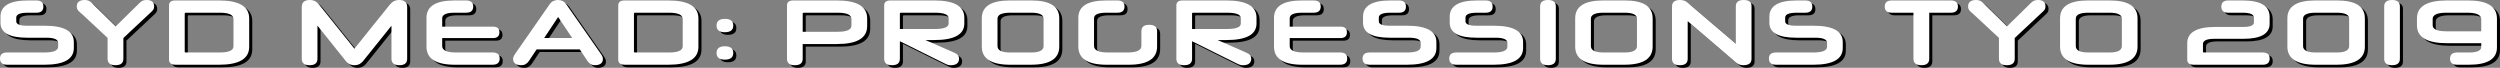 <!-- Generator: Adobe Illustrator 22.1.0, SVG Export Plug-In  -->
<svg version="1.1"
	 xmlns="http://www.w3.org/2000/svg" xmlns:xlink="http://www.w3.org/1999/xlink" xmlns:a="http://ns.adobe.com/AdobeSVGViewerExtensions/3.0/"
	 x="0px" y="0px" width="164.696px" height="4.467px" viewBox="0 0 164.696 4.467"
	 style="enable-background:new 0 0 164.696 4.467;" xml:space="preserve">
<rect x="0" y="0" width="164.696" height="4.467" fill="#808080" stroke="none"/>
<style type="text/css">
	.st0{fill:#FFFFFF;}
</style>
<defs>
</defs>
<g>
	<g>
		<path d="M5.066,3.334c0,0.734-0.648,1.102-1.946,1.102H0.673c-0.312,0-0.471-0.135-0.471-0.41c0-0.269,0.159-0.397,0.471-0.397
			h2.447c0.606,0,0.912-0.128,0.912-0.379V2.998c0-0.232-0.263-0.343-0.789-0.343H1.989c-1.169,0-1.756-0.33-1.756-0.985V1.272
			c0-0.716,0.6-1.071,1.793-1.071h0.575c0.306,0,0.459,0.135,0.459,0.404S2.907,1.009,2.601,1.009H2.032
			c-0.508,0-0.759,0.11-0.759,0.318v0.251c0,0.189,0.232,0.288,0.697,0.288h1.169c1.285,0,1.927,0.36,1.927,1.07V3.334z"/>
		<path d="M8.331,2.674v1.37c0,0.281-0.177,0.423-0.52,0.423s-0.52-0.142-0.52-0.423v-1.37L5.455,0.967
			C5.32,0.844,5.259,0.759,5.259,0.593c0-0.275,0.184-0.422,0.526-0.422c0.227,0,0.331,0.067,0.478,0.208l1.56,1.53l1.56-1.53
			C9.53,0.238,9.628,0.171,9.866,0.171c0.318,0,0.49,0.146,0.49,0.422c0,0.172-0.067,0.251-0.196,0.367L8.331,2.674z"/>
		<path d="M11.784,4.436c-0.294,0-0.447-0.11-0.447-0.324V0.526c0-0.215,0.141-0.325,0.41-0.325h2.882
			c1.322,0,1.989,0.392,1.989,1.182v1.872c0,0.789-0.667,1.181-1.989,1.181H11.784z M15.583,1.419c0-0.269-0.3-0.41-0.899-0.41
			h-2.252c-0.037,0-0.061,0.019-0.061,0.05v2.521c0,0.03,0.024,0.049,0.061,0.049h2.252c0.6,0,0.899-0.141,0.899-0.41V1.419z"/>
		<path d="M25.991,1.866l-1.872,2.331c-0.104,0.128-0.27,0.27-0.569,0.27c-0.288,0-0.465-0.147-0.563-0.27l-1.872-2.338v2.185
			c0,0.281-0.171,0.423-0.52,0.423c-0.343,0-0.514-0.142-0.514-0.423V0.636c0-0.306,0.177-0.465,0.52-0.465
			c0.318,0,0.478,0.129,0.636,0.324l2.313,2.882l2.319-2.882c0.159-0.195,0.318-0.318,0.636-0.324c0.343,0,0.52,0.165,0.52,0.465
			v3.408c0,0.281-0.171,0.423-0.514,0.423c-0.342,0-0.52-0.142-0.52-0.423V1.866z"/>
		<path d="M30.171,4.436c-1.248,0-1.873-0.397-1.873-1.193V1.346c0-0.765,0.612-1.145,1.842-1.145h0.771
			c0.306,0,0.465,0.135,0.465,0.398c0,0.275-0.159,0.409-0.465,0.409h-0.752c-0.551,0-0.826,0.123-0.826,0.367v0.551h3.341
			c0.288,0,0.428,0.123,0.428,0.374c0,0.25-0.141,0.379-0.428,0.379h-3.341v0.526c0,0.281,0.3,0.422,0.899,0.422h2.423
			c0.306,0,0.465,0.129,0.465,0.397c0,0.275-0.159,0.41-0.465,0.41H30.171z"/>
		<path d="M38.397,3.426h-2.845l-0.496,0.747c-0.128,0.195-0.294,0.294-0.502,0.294c-0.354,0-0.55-0.142-0.55-0.41
			c0-0.11,0.037-0.196,0.146-0.355l2.27-3.261c0.123-0.178,0.312-0.27,0.545-0.27c0.226,0,0.41,0.092,0.532,0.27l2.276,3.261
			c0.11,0.159,0.146,0.245,0.146,0.355c0,0.269-0.184,0.41-0.544,0.41c-0.189,0-0.355-0.099-0.483-0.294L38.397,3.426z
			 M36.054,2.674h1.841l-0.924-1.383L36.054,2.674z"/>
		<path d="M41.378,4.436c-0.294,0-0.447-0.11-0.447-0.324V0.526c0-0.215,0.141-0.325,0.41-0.325h2.882
			c1.322,0,1.989,0.392,1.989,1.182v1.872c0,0.789-0.667,1.181-1.989,1.181H41.378z M45.178,1.419c0-0.269-0.3-0.41-0.899-0.41
			h-2.252c-0.037,0-0.061,0.019-0.061,0.05v2.521c0,0.03,0.024,0.049,0.061,0.049h2.252c0.6,0,0.899-0.141,0.899-0.41V1.419z"/>
		<path d="M47.952,2.294c-0.361,0-0.544-0.146-0.544-0.44s0.184-0.44,0.55-0.44c0.367,0,0.551,0.146,0.551,0.44
			S48.325,2.294,47.952,2.294z M47.952,4.1c-0.361,0-0.544-0.147-0.544-0.44c0-0.294,0.184-0.441,0.55-0.441
			c0.367,0,0.551,0.147,0.551,0.441C48.508,3.952,48.325,4.1,47.952,4.1z"/>
		<path d="M57.329,1.891c0,0.789-0.667,1.181-1.989,1.181h-2.258v0.973c0,0.281-0.171,0.423-0.52,0.423
			c-0.343,0-0.514-0.142-0.514-0.423V0.526c0-0.215,0.141-0.325,0.41-0.325h2.882c1.322,0,1.989,0.392,1.989,1.182V1.891z
			 M53.082,2.264h2.313c0.6,0,0.899-0.141,0.899-0.41V1.419c0-0.269-0.3-0.41-0.899-0.41h-2.252c-0.037,0-0.061,0.019-0.061,0.056
			V2.264z"/>
		<path d="M59.484,2.888v1.156c0,0.281-0.171,0.423-0.52,0.423c-0.343,0-0.514-0.142-0.514-0.423V0.526
			c0-0.215,0.141-0.325,0.41-0.325h2.882c1.322,0,1.988,0.374,1.988,1.133v0.385c0,0.729-0.667,1.09-1.988,1.09h-0.575l1.909,0.838
			c0.208,0.092,0.306,0.202,0.306,0.392c0,0.281-0.189,0.429-0.544,0.429c-0.141,0-0.22-0.024-0.392-0.11L59.484,2.888z
			 M59.484,2.08h2.313c0.6,0,0.899-0.122,0.899-0.361V1.37c0-0.238-0.3-0.361-0.899-0.361h-2.252c-0.037,0-0.061,0.019-0.061,0.056
			V2.08z"/>
		<path d="M66.754,4.436c-1.248,0-1.873-0.397-1.873-1.193V1.376c0-0.783,0.612-1.175,1.842-1.175h1.426
			c1.224,0,1.835,0.392,1.835,1.175v1.866c0,0.796-0.624,1.193-1.866,1.193H66.754z M68.951,1.4c0-0.257-0.27-0.392-0.82-0.392
			h-1.389c-0.551,0-0.826,0.135-0.826,0.392v1.806c0,0.281,0.275,0.422,0.826,0.422h1.389c0.55,0,0.82-0.141,0.82-0.422V1.4z"/>
		<path d="M73.114,4.436c-1.248,0-1.873-0.397-1.873-1.199V1.34c0-0.759,0.612-1.139,1.842-1.139h0.734
			c0.312,0,0.465,0.135,0.465,0.398c0,0.275-0.153,0.409-0.465,0.409h-0.716c-0.551,0-0.826,0.123-0.826,0.361V3.2
			c0,0.281,0.3,0.428,0.899,0.428h1.316c0.6,0,0.905-0.146,0.905-0.428V2.227c0-0.281,0.171-0.422,0.514-0.422
			c0.349,0,0.52,0.141,0.52,0.422v1.01c0,0.802-0.63,1.199-1.873,1.199H73.114z"/>
		<path d="M78.733,2.888v1.156c0,0.281-0.171,0.423-0.52,0.423c-0.343,0-0.514-0.142-0.514-0.423V0.526
			c0-0.215,0.141-0.325,0.41-0.325h2.882c1.322,0,1.988,0.374,1.988,1.133v0.385c0,0.729-0.667,1.09-1.988,1.09h-0.575l1.909,0.838
			c0.208,0.092,0.306,0.202,0.306,0.392c0,0.281-0.189,0.429-0.544,0.429c-0.141,0-0.22-0.024-0.392-0.11L78.733,2.888z
			 M78.733,2.08h2.313c0.6,0,0.899-0.122,0.899-0.361V1.37c0-0.238-0.3-0.361-0.899-0.361h-2.252c-0.037,0-0.061,0.019-0.061,0.056
			V2.08z"/>
		<path d="M86.004,4.436c-1.248,0-1.873-0.397-1.873-1.193V1.346c0-0.765,0.612-1.145,1.842-1.145h0.771
			c0.306,0,0.465,0.135,0.465,0.398c0,0.275-0.159,0.409-0.465,0.409h-0.752c-0.551,0-0.826,0.123-0.826,0.367v0.551h3.341
			c0.288,0,0.428,0.123,0.428,0.374c0,0.25-0.141,0.379-0.428,0.379h-3.341v0.526c0,0.281,0.3,0.422,0.899,0.422h2.423
			c0.306,0,0.465,0.129,0.465,0.397c0,0.275-0.159,0.41-0.465,0.41H86.004z"/>
		<path d="M94.829,3.334c0,0.734-0.648,1.102-1.946,1.102h-2.447c-0.312,0-0.471-0.135-0.471-0.41c0-0.269,0.159-0.397,0.471-0.397
			h2.447c0.606,0,0.912-0.128,0.912-0.379V2.998c0-0.232-0.263-0.343-0.789-0.343h-1.254c-1.169,0-1.756-0.33-1.756-0.985V1.272
			c0-0.716,0.6-1.071,1.793-1.071h0.575c0.306,0,0.459,0.135,0.459,0.404s-0.153,0.403-0.459,0.403h-0.569
			c-0.508,0-0.759,0.11-0.759,0.318v0.251c0,0.189,0.232,0.288,0.697,0.288h1.169c1.285,0,1.927,0.36,1.927,1.07V3.334z"/>
		<path d="M100.541,3.334c0,0.734-0.648,1.102-1.946,1.102h-2.447c-0.312,0-0.471-0.135-0.471-0.41c0-0.269,0.159-0.397,0.471-0.397
			h2.447c0.606,0,0.912-0.128,0.912-0.379V2.998c0-0.232-0.263-0.343-0.789-0.343h-1.254c-1.169,0-1.756-0.33-1.756-0.985V1.272
			c0-0.716,0.6-1.071,1.793-1.071h0.575c0.306,0,0.459,0.135,0.459,0.404s-0.153,0.403-0.459,0.403h-0.569
			c-0.508,0-0.759,0.11-0.759,0.318v0.251c0,0.189,0.232,0.288,0.697,0.288h1.169c1.285,0,1.927,0.36,1.927,1.07V3.334z"/>
		<path d="M101.663,0.593c0-0.281,0.177-0.422,0.526-0.422c0.342,0,0.508,0.141,0.508,0.422v3.451c0,0.281-0.171,0.423-0.52,0.423
			c-0.343,0-0.514-0.142-0.514-0.423V0.593z"/>
		<path d="M105.846,4.436c-1.248,0-1.873-0.397-1.873-1.193V1.376c0-0.783,0.612-1.175,1.842-1.175h1.426
			c1.224,0,1.835,0.392,1.835,1.175v1.866c0,0.796-0.624,1.193-1.866,1.193H105.846z M108.043,1.4c0-0.257-0.27-0.392-0.82-0.392
			h-1.389c-0.551,0-0.826,0.135-0.826,0.392v1.806c0,0.281,0.275,0.422,0.826,0.422h1.389c0.55,0,0.82-0.141,0.82-0.422V1.4z"/>
		<path d="M111.441,0.397l3.114,2.655V0.581c0-0.275,0.177-0.41,0.52-0.41s0.514,0.135,0.514,0.41v3.463
			c0,0.281-0.178,0.423-0.539,0.423c-0.251,0-0.373-0.08-0.557-0.239l-3.108-2.661v2.478c0,0.281-0.171,0.423-0.52,0.423
			c-0.343,0-0.514-0.142-0.514-0.423V0.6c0-0.288,0.177-0.429,0.532-0.429C111.128,0.171,111.263,0.244,111.441,0.397z"/>
		<path d="M121.6,3.334c0,0.734-0.648,1.102-1.946,1.102h-2.447c-0.312,0-0.471-0.135-0.471-0.41c0-0.269,0.159-0.397,0.471-0.397
			h2.447c0.606,0,0.912-0.128,0.912-0.379V2.998c0-0.232-0.263-0.343-0.789-0.343h-1.254c-1.169,0-1.756-0.33-1.756-0.985V1.272
			c0-0.716,0.6-1.071,1.793-1.071h0.575c0.306,0,0.459,0.135,0.459,0.404s-0.153,0.403-0.459,0.403h-0.569
			c-0.508,0-0.759,0.11-0.759,0.318v0.251c0,0.189,0.232,0.288,0.697,0.288h1.169c1.285,0,1.927,0.36,1.927,1.07V3.334z"/>
		<path d="M126.257,1.009h-1.426c-0.306,0-0.465-0.134-0.465-0.403s0.153-0.404,0.465-0.404h3.885c0.312,0,0.471,0.135,0.471,0.398
			c0,0.275-0.159,0.409-0.471,0.409h-1.419v3.035c0,0.281-0.171,0.423-0.514,0.423c-0.349,0-0.526-0.142-0.526-0.423V1.009z"/>
		<path d="M132.929,2.674v1.37c0,0.281-0.177,0.423-0.52,0.423s-0.52-0.142-0.52-0.423v-1.37l-1.836-1.707
			c-0.134-0.123-0.196-0.208-0.196-0.374c0-0.275,0.184-0.422,0.526-0.422c0.227,0,0.331,0.067,0.478,0.208l1.56,1.53l1.56-1.53
			c0.147-0.141,0.245-0.208,0.483-0.208c0.318,0,0.49,0.146,0.49,0.422c0,0.172-0.067,0.251-0.196,0.367L132.929,2.674z"/>
		<path d="M137.789,4.436c-1.248,0-1.873-0.397-1.873-1.193V1.376c0-0.783,0.612-1.175,1.842-1.175h1.426
			c1.224,0,1.836,0.392,1.836,1.175v1.866c0,0.796-0.625,1.193-1.867,1.193H137.789z M139.986,1.4c0-0.257-0.27-0.392-0.82-0.392
			h-1.389c-0.551,0-0.826,0.135-0.826,0.392v1.806c0,0.281,0.275,0.422,0.826,0.422h1.389c0.55,0,0.82-0.141,0.82-0.422V1.4z"/>
		<path d="M144.734,4.436c-0.294,0-0.44-0.11-0.44-0.324V3.017c0-0.716,0.624-1.071,1.872-1.071h1.824
			c0.465,0,0.697-0.104,0.697-0.3V1.34c0-0.221-0.245-0.331-0.74-0.331h-0.949c-0.306,0-0.458-0.134-0.458-0.403
			s0.153-0.404,0.458-0.404h0.955c1.181,0,1.769,0.361,1.769,1.083v0.447c0,0.667-0.582,0.997-1.75,0.997h-1.909
			c-0.489,0-0.734,0.116-0.734,0.349v0.502c0,0.03,0.019,0.049,0.055,0.049h3.874c0.312,0,0.465,0.129,0.465,0.397
			c0,0.275-0.153,0.41-0.465,0.41H144.734z"/>
		<path d="M152.764,4.436c-1.248,0-1.873-0.397-1.873-1.193V1.376c0-0.783,0.612-1.175,1.842-1.175h1.426
			c1.224,0,1.836,0.392,1.836,1.175v1.866c0,0.796-0.625,1.193-1.867,1.193H152.764z M154.96,1.4c0-0.257-0.27-0.392-0.82-0.392
			h-1.389c-0.551,0-0.826,0.135-0.826,0.392v1.806c0,0.281,0.275,0.422,0.826,0.422h1.389c0.55,0,0.82-0.141,0.82-0.422V1.4z"/>
		<path d="M157.269,0.593c0-0.281,0.177-0.422,0.526-0.422c0.342,0,0.508,0.141,0.508,0.422v3.451c0,0.281-0.171,0.423-0.52,0.423
			c-0.343,0-0.514-0.142-0.514-0.423V0.593z"/>
		<path d="M162.071,4.436c-0.306,0-0.465-0.135-0.465-0.397c0-0.275,0.159-0.41,0.465-0.41h0.765c0.551,0,0.826-0.122,0.826-0.36
			V3.017h-2.252c-1.321,0-1.982-0.392-1.982-1.175V1.376c0-0.783,0.661-1.175,1.977-1.175h1.407c1.254,0,1.885,0.398,1.885,1.199
			v1.897c0,0.759-0.618,1.138-1.842,1.138H162.071z M161.361,2.233h2.301V1.438c0-0.281-0.306-0.429-0.912-0.429h-1.401
			c-0.587,0-0.887,0.142-0.887,0.404v0.416C160.461,2.099,160.761,2.233,161.361,2.233z"/>
	</g>
	<g>
		<path class="st0" d="M4.864,3.163c0,0.734-0.648,1.102-1.946,1.102H0.471C0.159,4.265,0,4.13,0,3.854
			c0-0.269,0.159-0.397,0.471-0.397h2.447c0.606,0,0.912-0.128,0.912-0.379V2.827c0-0.232-0.263-0.343-0.789-0.343H1.787
			c-1.169,0-1.756-0.33-1.756-0.985V1.102c0-0.716,0.6-1.071,1.793-1.071h0.575c0.306,0,0.459,0.135,0.459,0.404
			S2.705,0.838,2.398,0.838H1.83c-0.508,0-0.759,0.11-0.759,0.318v0.251c0,0.189,0.232,0.288,0.697,0.288h1.169
			c1.285,0,1.927,0.36,1.927,1.07V3.163z"/>
		<path class="st0" d="M8.128,2.503v1.37c0,0.281-0.177,0.423-0.52,0.423s-0.52-0.142-0.52-0.423v-1.37L5.252,0.796
			C5.118,0.673,5.057,0.588,5.057,0.422C5.057,0.146,5.24,0,5.583,0C5.81,0,5.914,0.067,6.061,0.208l1.56,1.53l1.56-1.53
			C9.328,0.067,9.426,0,9.664,0c0.318,0,0.49,0.146,0.49,0.422c0,0.172-0.067,0.251-0.196,0.367L8.128,2.503z"/>
		<path class="st0" d="M11.582,4.265c-0.294,0-0.447-0.11-0.447-0.324V0.355c0-0.215,0.141-0.325,0.41-0.325h2.882
			c1.322,0,1.989,0.392,1.989,1.182v1.872c0,0.789-0.667,1.181-1.989,1.181H11.582z M15.381,1.248c0-0.269-0.3-0.41-0.899-0.41
			H12.23c-0.037,0-0.061,0.019-0.061,0.05v2.521c0,0.03,0.024,0.049,0.061,0.049h2.252c0.6,0,0.899-0.141,0.899-0.41V1.248z"/>
		<path class="st0" d="M25.789,1.695l-1.872,2.331c-0.104,0.128-0.27,0.27-0.569,0.27c-0.288,0-0.465-0.147-0.563-0.27l-1.872-2.338
			v2.185c0,0.281-0.171,0.423-0.52,0.423c-0.343,0-0.514-0.142-0.514-0.423V0.465c0-0.306,0.177-0.465,0.52-0.465
			c0.318,0,0.478,0.129,0.636,0.324l2.313,2.882l2.319-2.882C25.826,0.129,25.985,0.006,26.303,0c0.343,0,0.52,0.165,0.52,0.465
			v3.408c0,0.281-0.171,0.423-0.514,0.423c-0.342,0-0.52-0.142-0.52-0.423V1.695z"/>
		<path class="st0" d="M29.969,4.265c-1.248,0-1.873-0.397-1.873-1.193V1.175c0-0.765,0.612-1.145,1.842-1.145h0.771
			c0.306,0,0.465,0.135,0.465,0.398c0,0.275-0.159,0.409-0.465,0.409h-0.752c-0.551,0-0.826,0.123-0.826,0.367v0.551h3.341
			c0.288,0,0.428,0.123,0.428,0.374c0,0.25-0.141,0.379-0.428,0.379h-3.341v0.526c0,0.281,0.3,0.422,0.899,0.422h2.423
			c0.306,0,0.465,0.129,0.465,0.397c0,0.275-0.159,0.41-0.465,0.41H29.969z"/>
		<path class="st0" d="M38.195,3.255H35.35l-0.496,0.747c-0.128,0.195-0.294,0.294-0.502,0.294c-0.354,0-0.55-0.142-0.55-0.41
			c0-0.11,0.037-0.196,0.146-0.355l2.27-3.261C36.341,0.092,36.531,0,36.763,0c0.226,0,0.41,0.092,0.532,0.27l2.276,3.261
			c0.11,0.159,0.146,0.245,0.146,0.355c0,0.269-0.184,0.41-0.544,0.41c-0.189,0-0.355-0.099-0.483-0.294L38.195,3.255z
			 M35.852,2.503h1.841L36.769,1.12L35.852,2.503z"/>
		<path class="st0" d="M41.176,4.265c-0.294,0-0.447-0.11-0.447-0.324V0.355c0-0.215,0.141-0.325,0.41-0.325h2.882
			c1.322,0,1.989,0.392,1.989,1.182v1.872c0,0.789-0.667,1.181-1.989,1.181H41.176z M44.976,1.248c0-0.269-0.3-0.41-0.899-0.41
			h-2.252c-0.037,0-0.061,0.019-0.061,0.05v2.521c0,0.03,0.024,0.049,0.061,0.049h2.252c0.6,0,0.899-0.141,0.899-0.41V1.248z"/>
		<path class="st0" d="M47.75,2.123c-0.361,0-0.544-0.146-0.544-0.44s0.184-0.44,0.55-0.44c0.367,0,0.551,0.146,0.551,0.44
			S48.123,2.123,47.75,2.123z M47.75,3.929c-0.361,0-0.544-0.147-0.544-0.44c0-0.294,0.184-0.441,0.55-0.441
			c0.367,0,0.551,0.147,0.551,0.441C48.306,3.781,48.123,3.929,47.75,3.929z"/>
		<path class="st0" d="M57.126,1.72c0,0.789-0.667,1.181-1.989,1.181H52.88v0.973c0,0.281-0.171,0.423-0.52,0.423
			c-0.343,0-0.514-0.142-0.514-0.423V0.355c0-0.215,0.141-0.325,0.41-0.325h2.882c1.322,0,1.989,0.392,1.989,1.182V1.72z
			 M52.88,2.093h2.313c0.6,0,0.899-0.141,0.899-0.41V1.248c0-0.269-0.3-0.41-0.899-0.41h-2.252c-0.037,0-0.061,0.019-0.061,0.056
			V2.093z"/>
		<path class="st0" d="M59.282,2.717v1.156c0,0.281-0.171,0.423-0.52,0.423c-0.343,0-0.514-0.142-0.514-0.423V0.355
			c0-0.215,0.141-0.325,0.41-0.325h2.882c1.322,0,1.988,0.374,1.988,1.133v0.385c0,0.729-0.667,1.09-1.988,1.09h-0.575l1.909,0.838
			c0.208,0.092,0.306,0.202,0.306,0.392c0,0.281-0.189,0.429-0.544,0.429c-0.141,0-0.22-0.024-0.392-0.11L59.282,2.717z
			 M59.282,1.909h2.313c0.6,0,0.899-0.122,0.899-0.361V1.199c0-0.238-0.3-0.361-0.899-0.361h-2.252
			c-0.037,0-0.061,0.019-0.061,0.056V1.909z"/>
		<path class="st0" d="M66.552,4.265c-1.248,0-1.873-0.397-1.873-1.193V1.205c0-0.783,0.612-1.175,1.842-1.175h1.426
			c1.224,0,1.835,0.392,1.835,1.175v1.866c0,0.796-0.624,1.193-1.866,1.193H66.552z M68.749,1.229c0-0.257-0.27-0.392-0.82-0.392
			H66.54c-0.551,0-0.826,0.135-0.826,0.392v1.806c0,0.281,0.275,0.422,0.826,0.422h1.389c0.55,0,0.82-0.141,0.82-0.422V1.229z"/>
		<path class="st0" d="M72.912,4.265c-1.248,0-1.873-0.397-1.873-1.199V1.169c0-0.759,0.612-1.139,1.842-1.139h0.734
			c0.312,0,0.465,0.135,0.465,0.398c0,0.275-0.153,0.409-0.465,0.409h-0.716c-0.551,0-0.826,0.123-0.826,0.361v1.83
			c0,0.281,0.3,0.428,0.899,0.428h1.316c0.6,0,0.905-0.146,0.905-0.428V2.056c0-0.281,0.171-0.422,0.514-0.422
			c0.349,0,0.52,0.141,0.52,0.422v1.01c0,0.802-0.63,1.199-1.873,1.199H72.912z"/>
		<path class="st0" d="M78.531,2.717v1.156c0,0.281-0.171,0.423-0.52,0.423c-0.343,0-0.514-0.142-0.514-0.423V0.355
			c0-0.215,0.141-0.325,0.41-0.325h2.882c1.322,0,1.988,0.374,1.988,1.133v0.385c0,0.729-0.667,1.09-1.988,1.09h-0.575l1.909,0.838
			c0.208,0.092,0.306,0.202,0.306,0.392c0,0.281-0.189,0.429-0.544,0.429c-0.141,0-0.22-0.024-0.392-0.11L78.531,2.717z
			 M78.531,1.909h2.313c0.6,0,0.899-0.122,0.899-0.361V1.199c0-0.238-0.3-0.361-0.899-0.361h-2.252
			c-0.037,0-0.061,0.019-0.061,0.056V1.909z"/>
		<path class="st0" d="M85.802,4.265c-1.248,0-1.873-0.397-1.873-1.193V1.175c0-0.765,0.612-1.145,1.842-1.145h0.771
			c0.306,0,0.465,0.135,0.465,0.398c0,0.275-0.159,0.409-0.465,0.409H85.79c-0.551,0-0.826,0.123-0.826,0.367v0.551h3.341
			c0.288,0,0.428,0.123,0.428,0.374c0,0.25-0.141,0.379-0.428,0.379h-3.341v0.526c0,0.281,0.3,0.422,0.899,0.422h2.423
			c0.306,0,0.465,0.129,0.465,0.397c0,0.275-0.159,0.41-0.465,0.41H85.802z"/>
		<path class="st0" d="M94.627,3.163c0,0.734-0.648,1.102-1.946,1.102h-2.447c-0.312,0-0.471-0.135-0.471-0.41
			c0-0.269,0.159-0.397,0.471-0.397h2.447c0.606,0,0.912-0.128,0.912-0.379V2.827c0-0.232-0.263-0.343-0.789-0.343h-1.254
			c-1.169,0-1.756-0.33-1.756-0.985V1.102c0-0.716,0.6-1.071,1.793-1.071h0.575c0.306,0,0.459,0.135,0.459,0.404
			s-0.153,0.403-0.459,0.403h-0.569c-0.508,0-0.759,0.11-0.759,0.318v0.251c0,0.189,0.232,0.288,0.697,0.288H92.7
			c1.285,0,1.927,0.36,1.927,1.07V3.163z"/>
		<path class="st0" d="M100.338,3.163c0,0.734-0.648,1.102-1.946,1.102h-2.447c-0.312,0-0.471-0.135-0.471-0.41
			c0-0.269,0.159-0.397,0.471-0.397h2.447c0.606,0,0.912-0.128,0.912-0.379V2.827c0-0.232-0.263-0.343-0.789-0.343h-1.254
			c-1.169,0-1.756-0.33-1.756-0.985V1.102c0-0.716,0.6-1.071,1.793-1.071h0.575c0.306,0,0.459,0.135,0.459,0.404
			s-0.153,0.403-0.459,0.403h-0.569c-0.508,0-0.759,0.11-0.759,0.318v0.251c0,0.189,0.232,0.288,0.697,0.288h1.169
			c1.285,0,1.927,0.36,1.927,1.07V3.163z"/>
		<path class="st0" d="M101.46,0.422c0-0.281,0.177-0.422,0.526-0.422c0.342,0,0.508,0.141,0.508,0.422v3.451
			c0,0.281-0.171,0.423-0.52,0.423c-0.343,0-0.514-0.142-0.514-0.423V0.422z"/>
		<path class="st0" d="M105.644,4.265c-1.248,0-1.873-0.397-1.873-1.193V1.205c0-0.783,0.612-1.175,1.842-1.175h1.426
			c1.224,0,1.835,0.392,1.835,1.175v1.866c0,0.796-0.624,1.193-1.866,1.193H105.644z M107.841,1.229c0-0.257-0.27-0.392-0.82-0.392
			h-1.389c-0.551,0-0.826,0.135-0.826,0.392v1.806c0,0.281,0.275,0.422,0.826,0.422h1.389c0.55,0,0.82-0.141,0.82-0.422V1.229z"/>
		<path class="st0" d="M111.239,0.227l3.114,2.655V0.41c0-0.275,0.177-0.41,0.52-0.41s0.514,0.135,0.514,0.41v3.463
			c0,0.281-0.178,0.423-0.539,0.423c-0.251,0-0.373-0.08-0.557-0.239l-3.108-2.661v2.478c0,0.281-0.171,0.423-0.52,0.423
			c-0.343,0-0.514-0.142-0.514-0.423V0.429c0-0.288,0.177-0.429,0.532-0.429C110.926,0,111.061,0.073,111.239,0.227z"/>
		<path class="st0" d="M121.397,3.163c0,0.734-0.648,1.102-1.946,1.102h-2.447c-0.312,0-0.471-0.135-0.471-0.41
			c0-0.269,0.159-0.397,0.471-0.397h2.447c0.606,0,0.912-0.128,0.912-0.379V2.827c0-0.232-0.263-0.343-0.789-0.343h-1.254
			c-1.169,0-1.756-0.33-1.756-0.985V1.102c0-0.716,0.6-1.071,1.793-1.071h0.575c0.306,0,0.459,0.135,0.459,0.404
			s-0.153,0.403-0.459,0.403h-0.569c-0.508,0-0.759,0.11-0.759,0.318v0.251c0,0.189,0.232,0.288,0.697,0.288h1.169
			c1.285,0,1.927,0.36,1.927,1.07V3.163z"/>
		<path class="st0" d="M126.055,0.838h-1.426c-0.306,0-0.465-0.134-0.465-0.403s0.153-0.404,0.465-0.404h3.885
			c0.312,0,0.471,0.135,0.471,0.398c0,0.275-0.159,0.409-0.471,0.409h-1.419v3.035c0,0.281-0.171,0.423-0.514,0.423
			c-0.349,0-0.526-0.142-0.526-0.423V0.838z"/>
		<path class="st0" d="M132.727,2.503v1.37c0,0.281-0.177,0.423-0.52,0.423s-0.52-0.142-0.52-0.423v-1.37l-1.836-1.707
			c-0.134-0.123-0.196-0.208-0.196-0.374c0-0.275,0.184-0.422,0.526-0.422c0.227,0,0.331,0.067,0.478,0.208l1.56,1.53l1.56-1.53
			C133.926,0.067,134.024,0,134.262,0c0.318,0,0.49,0.146,0.49,0.422c0,0.172-0.067,0.251-0.196,0.367L132.727,2.503z"/>
		<path class="st0" d="M137.587,4.265c-1.248,0-1.873-0.397-1.873-1.193V1.205c0-0.783,0.612-1.175,1.842-1.175h1.426
			c1.224,0,1.836,0.392,1.836,1.175v1.866c0,0.796-0.625,1.193-1.867,1.193H137.587z M139.784,1.229c0-0.257-0.27-0.392-0.82-0.392
			h-1.389c-0.551,0-0.826,0.135-0.826,0.392v1.806c0,0.281,0.275,0.422,0.826,0.422h1.389c0.55,0,0.82-0.141,0.82-0.422V1.229z"/>
		<path class="st0" d="M144.532,4.265c-0.294,0-0.44-0.11-0.44-0.324V2.846c0-0.716,0.624-1.071,1.872-1.071h1.824
			c0.465,0,0.697-0.104,0.697-0.3V1.169c0-0.221-0.245-0.331-0.74-0.331h-0.949c-0.306,0-0.458-0.134-0.458-0.403
			s0.153-0.404,0.458-0.404h0.955c1.181,0,1.769,0.361,1.769,1.083v0.447c0,0.667-0.582,0.997-1.75,0.997h-1.909
			c-0.489,0-0.734,0.116-0.734,0.349v0.502c0,0.03,0.019,0.049,0.055,0.049h3.874c0.312,0,0.465,0.129,0.465,0.397
			c0,0.275-0.153,0.41-0.465,0.41H144.532z"/>
		<path class="st0" d="M152.562,4.265c-1.248,0-1.873-0.397-1.873-1.193V1.205c0-0.783,0.612-1.175,1.842-1.175h1.426
			c1.224,0,1.836,0.392,1.836,1.175v1.866c0,0.796-0.625,1.193-1.867,1.193H152.562z M154.758,1.229c0-0.257-0.27-0.392-0.82-0.392
			h-1.389c-0.551,0-0.826,0.135-0.826,0.392v1.806c0,0.281,0.275,0.422,0.826,0.422h1.389c0.55,0,0.82-0.141,0.82-0.422V1.229z"/>
		<path class="st0" d="M157.067,0.422c0-0.281,0.177-0.422,0.526-0.422c0.342,0,0.508,0.141,0.508,0.422v3.451
			c0,0.281-0.171,0.423-0.52,0.423c-0.343,0-0.514-0.142-0.514-0.423V0.422z"/>
		<path class="st0" d="M161.869,4.265c-0.306,0-0.465-0.135-0.465-0.397c0-0.275,0.159-0.41,0.465-0.41h0.765
			c0.551,0,0.826-0.122,0.826-0.36V2.846h-2.252c-1.321,0-1.982-0.392-1.982-1.175V1.205c0-0.783,0.661-1.175,1.977-1.175h1.407
			c1.254,0,1.885,0.398,1.885,1.199v1.897c0,0.759-0.618,1.138-1.842,1.138H161.869z M161.159,2.062h2.301V1.267
			c0-0.281-0.306-0.429-0.912-0.429h-1.401c-0.587,0-0.887,0.142-0.887,0.404v0.416C160.259,1.928,160.559,2.062,161.159,2.062z"/>
	</g>
</g>
</svg>